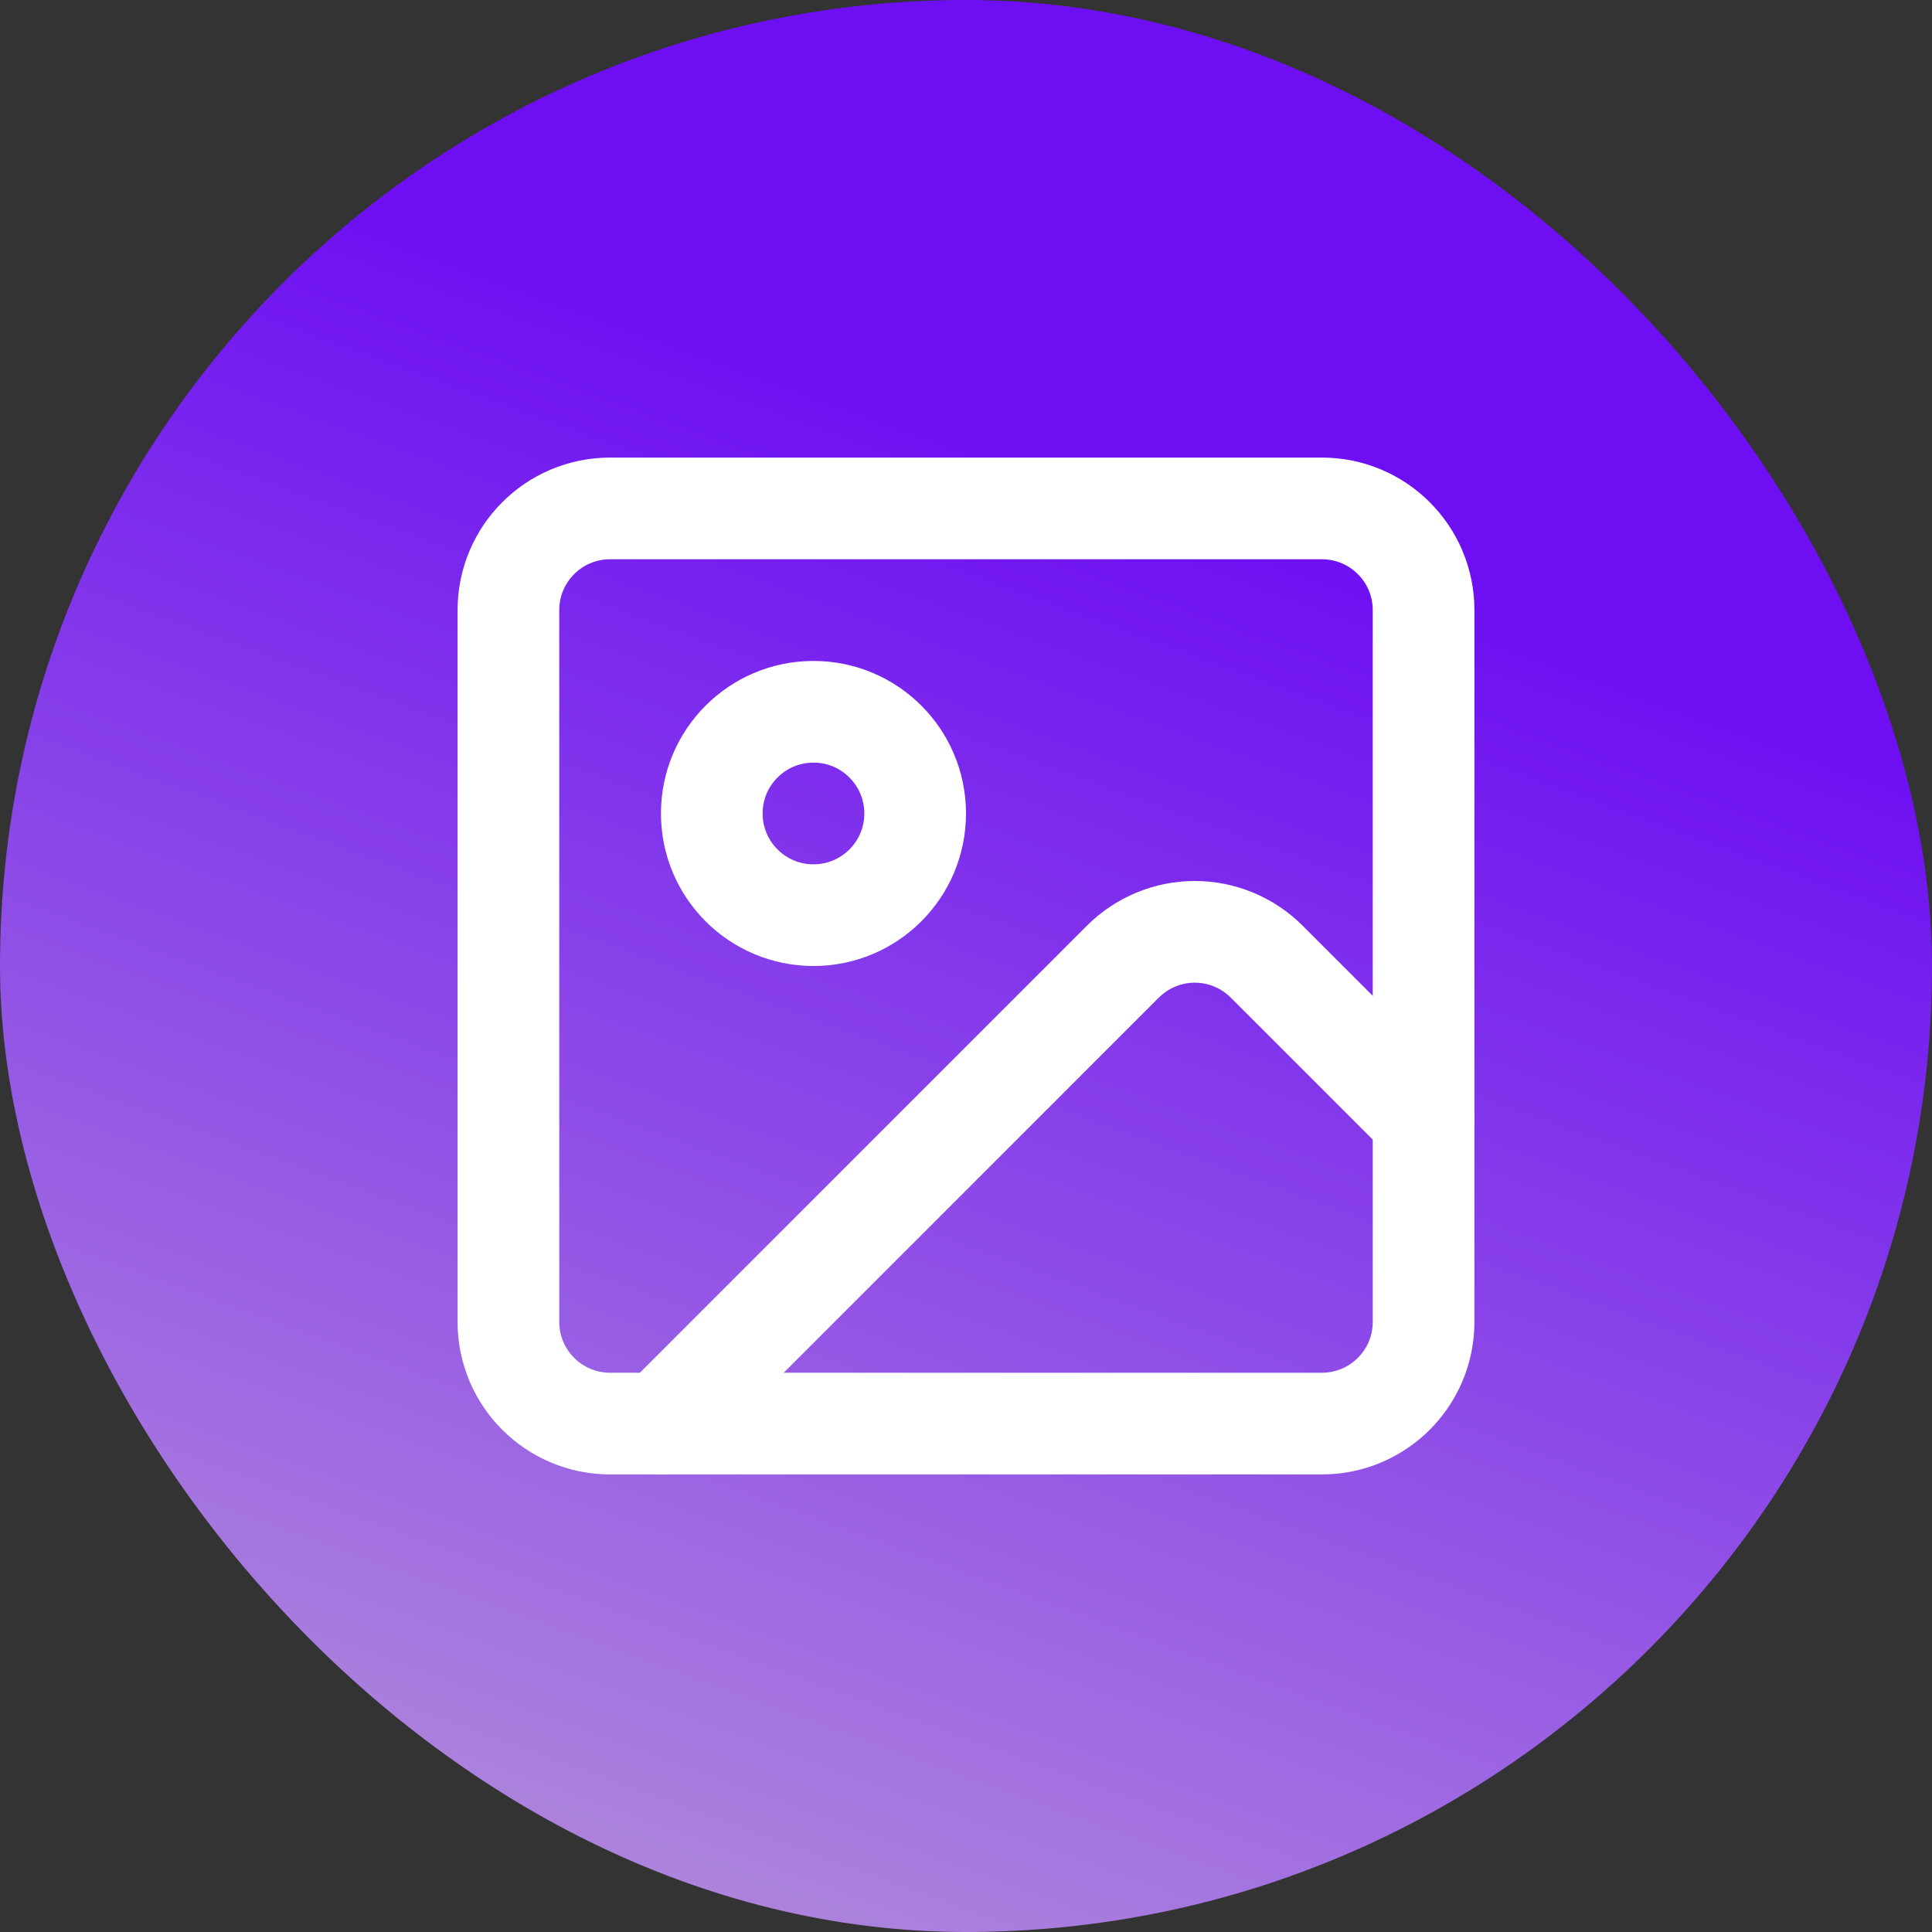 <svg width="38" height="38" viewBox="0 0 38 38" fill="none" xmlns="http://www.w3.org/2000/svg">
<rect x="0" y="0" width="38" height="38" fill="#333333" stroke="none"/>
<rect width="38" height="38" rx="19" fill="url(#paint0_linear_210_327)"/>
<path d="M26 10H12C10.895 10 10 10.895 10 12V26C10 27.105 10.895 28 12 28H26C27.105 28 28 27.105 28 26V12C28 10.895 27.105 10 26 10Z" stroke="white" stroke-width="2" stroke-linecap="round" stroke-linejoin="round"/>
<path d="M16 18C17.105 18 18 17.105 18 16C18 14.895 17.105 14 16 14C14.895 14 14 14.895 14 16C14 17.105 14.895 18 16 18Z" stroke="white" stroke-width="2" stroke-linecap="round" stroke-linejoin="round"/>
<path d="M28 22L24.914 18.914C24.539 18.539 24.03 18.328 23.5 18.328C22.97 18.328 22.461 18.539 22.086 18.914L13 28" stroke="white" stroke-width="2" stroke-linecap="round" stroke-linejoin="round"/>
<defs>
<linearGradient id="paint0_linear_210_327" x1="23.405" y1="9.846" x2="11.551" y2="42.443" gradientUnits="userSpaceOnUse">
<stop stop-color="#6D0FF2"/>
<stop offset="1" stop-color="#B99AD9"/>
</linearGradient>
</defs>
</svg>
